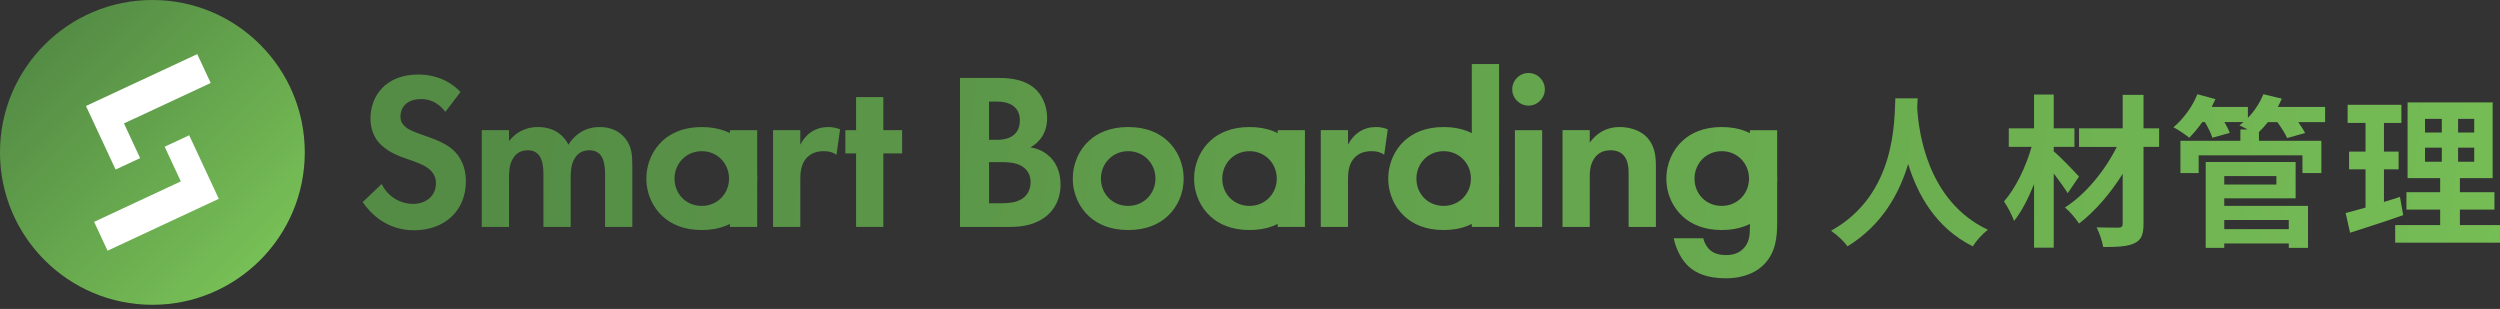 <svg width="348" height="43" viewBox="0 0 348 43" fill="none" xmlns="http://www.w3.org/2000/svg">
<rect x="0" y="0" width="348" height="43" fill="#333333" stroke="none"/>
<path d="M21.212 0C9.496 0 -0.002 9.498 -0.002 21.214C-0.002 32.929 9.496 42.427 21.212 42.427C32.927 42.427 42.425 32.929 42.425 21.214C42.425 9.498 32.927 0 21.212 0Z" fill="url(#paint0_linear_660_1072)"/>
<path d="M13.096 30.879L25.171 25.249L22.919 20.42L26.333 18.828L30.458 27.675L14.971 34.896L13.098 30.879H13.096Z" fill="white"/>
<path d="M29.329 11.551L17.254 17.18L19.506 22.01L16.092 23.601L11.967 14.755L27.456 7.531L29.329 11.549V11.551Z" fill="white"/>
<path d="M266.941 13.684C266.918 14.049 266.895 14.507 266.873 14.986C267.056 18.138 268.197 27.986 276.721 31.985C275.875 32.624 275.053 33.561 274.618 34.294C269.454 31.735 266.895 27.027 265.616 22.824C264.382 26.936 261.983 31.347 257.161 34.294C256.68 33.586 255.789 32.763 254.877 32.123C263.994 27.074 263.675 16.7 263.834 13.684H266.941Z" fill="url(#paint1_linear_660_1072)"/>
<path d="M287.823 26.891C287.367 26.161 286.634 25.131 285.881 24.149V34.478H283.139V25.635C282.339 27.622 281.402 29.474 280.352 30.754C280.077 29.908 279.438 28.765 278.957 28.034C280.579 26.206 282.019 23.19 282.797 20.448H279.621V17.866H283.139V13.16H285.881V17.866H288.76V20.448H285.881V21.065C286.795 21.818 288.898 24.013 289.399 24.583L287.823 26.891ZM300.549 20.448H298.379V31.142C298.379 32.718 298.036 33.426 297.099 33.861C296.185 34.317 294.722 34.387 292.758 34.387C292.645 33.611 292.232 32.4 291.844 31.645C293.101 31.69 294.518 31.69 294.906 31.69C295.317 31.668 295.478 31.554 295.478 31.142V24.195C293.786 26.914 291.592 29.45 289.399 31.119C288.943 30.411 288.143 29.452 287.435 28.88C290.268 27.098 293.01 23.761 294.656 20.45H289.401V17.868H295.479V13.207H298.38V17.868H300.551V20.45L300.549 20.448Z" fill="url(#paint2_linear_660_1072)"/>
<path d="M61.99 15.568C60.777 13.95 59.346 13.794 58.601 13.794C56.425 13.794 55.739 15.163 55.739 16.221C55.739 16.718 55.895 17.186 56.392 17.621C56.89 18.086 57.575 18.336 58.881 18.804C60.499 19.364 62.022 19.922 63.08 20.887C64.013 21.727 64.853 23.126 64.853 25.241C64.853 29.284 61.929 32.052 57.638 32.052C53.813 32.052 51.574 29.721 50.484 28.133L53.128 25.614C54.123 27.635 56.02 28.383 57.48 28.383C59.316 28.383 60.684 27.263 60.684 25.522C60.684 24.776 60.434 24.184 59.876 23.656C59.099 22.94 57.855 22.535 56.672 22.131C55.584 21.758 54.279 21.26 53.221 20.327C52.538 19.737 51.572 18.586 51.572 16.47C51.572 13.424 53.626 10.375 58.226 10.375C59.534 10.375 61.99 10.625 64.106 12.801L61.99 15.57V15.568Z" fill="url(#paint3_linear_660_1072)"/>
<path d="M67.059 18.119H70.853V19.642C72.284 17.839 74.055 17.684 74.865 17.684C77.696 17.684 78.784 19.457 79.126 20.14C79.779 19.084 81.117 17.684 83.448 17.684C85.532 17.684 86.56 18.649 87.088 19.332C87.958 20.482 88.02 21.633 88.02 23.126V31.585H84.226V24.246C84.226 22.661 83.884 21.945 83.606 21.603C83.108 20.98 82.423 20.918 82.05 20.918C81.024 20.918 80.371 21.385 79.966 22.1C79.469 22.909 79.439 23.997 79.439 24.712V31.585H75.644V24.246C75.644 22.661 75.302 21.945 75.022 21.603C74.524 20.98 73.839 20.918 73.466 20.918C72.441 20.918 71.788 21.385 71.383 22.1C70.885 22.909 70.855 23.997 70.855 24.712V31.585H67.061V18.119H67.059Z" fill="url(#paint4_linear_660_1072)"/>
<path d="M107.605 18.119H111.4V20.14C111.99 18.989 112.8 18.431 113.08 18.274C113.671 17.901 114.416 17.684 115.319 17.684C115.972 17.684 116.502 17.839 116.937 17.994L116.439 21.54C115.941 21.198 115.444 21.043 114.666 21.043C113.951 21.043 112.893 21.198 112.147 22.131C111.432 23.033 111.402 24.184 111.402 25.117V31.585H107.607V18.119H107.605Z" fill="url(#paint5_linear_660_1072)"/>
<path d="M122.961 21.354V31.586H119.167V21.354H117.674V18.12H119.167V13.516H122.961V18.12H125.575V21.354H122.961Z" fill="url(#paint6_linear_660_1072)"/>
<path d="M138.763 10.844C139.914 10.844 142.152 10.844 143.833 12.149C145.046 13.082 145.761 14.698 145.761 16.441C145.761 19.115 143.988 20.205 143.43 20.514C144.798 20.731 145.606 21.322 146.136 21.821C147.379 23.004 147.629 24.62 147.629 25.708C147.629 26.921 147.286 28.632 145.856 29.908C144.3 31.276 142.404 31.586 140.599 31.586H133.633V10.844H138.763ZM137.675 19.46H138.826C139.448 19.46 141.967 19.397 141.967 16.754C141.967 14.857 140.504 14.142 138.856 14.142H137.673V19.46H137.675ZM137.675 28.291H139.416C140.162 28.291 141.282 28.259 142.184 27.731C143.18 27.141 143.458 26.145 143.458 25.336C143.458 24.683 143.24 23.562 141.935 22.972C141.064 22.569 140.039 22.569 139.168 22.569H137.675V28.291Z" fill="url(#paint7_linear_660_1072)"/>
<path d="M162.49 19.58C163.826 20.793 164.761 22.659 164.761 24.867C164.761 27.076 163.828 28.911 162.49 30.124C161.339 31.182 159.596 32.02 157.047 32.02C154.498 32.02 152.757 31.182 151.605 30.124C150.267 28.911 149.334 27.045 149.334 24.867C149.334 22.689 150.267 20.795 151.605 19.58C152.755 18.522 154.498 17.684 157.047 17.684C159.596 17.684 161.339 18.522 162.49 19.58ZM160.84 24.867C160.84 22.753 159.222 21.043 157.045 21.043C154.869 21.043 153.251 22.753 153.251 24.867C153.251 26.981 154.837 28.661 157.045 28.661C159.254 28.661 160.84 26.92 160.84 24.867Z" fill="url(#paint8_linear_660_1072)"/>
<path d="M183.85 18.119H187.644V20.14C188.234 18.989 189.044 18.431 189.322 18.274C189.913 17.901 190.66 17.684 191.561 17.684C192.214 17.684 192.744 17.839 193.179 17.994L192.681 21.54C192.184 21.198 191.686 21.043 190.908 21.043C190.193 21.043 189.135 21.198 188.389 22.131C187.674 23.033 187.644 24.184 187.644 25.117V31.585H183.85V18.119Z" fill="url(#paint9_linear_660_1072)"/>
<path d="M212.773 10.16C214.016 10.16 215.044 11.186 215.044 12.431C215.044 13.676 214.018 14.702 212.773 14.702C211.528 14.702 210.502 13.676 210.502 12.431C210.502 11.186 211.528 10.16 212.773 10.16ZM214.669 18.121V31.588H210.875V18.121H214.669Z" fill="url(#paint10_linear_660_1072)"/>
<path d="M217.498 18.119H221.292V19.86C222.008 18.864 223.283 17.684 225.461 17.684C226.644 17.684 228.385 18.026 229.443 19.332C230.376 20.482 230.499 21.82 230.499 23.126V31.585H226.704V24.246C226.704 23.501 226.672 22.318 225.989 21.603C225.399 20.98 224.589 20.918 224.216 20.918C223.221 20.918 222.443 21.26 221.885 22.1C221.324 22.971 221.294 23.936 221.294 24.712V31.585H217.5V18.119H217.498Z" fill="url(#paint11_linear_660_1072)"/>
<path d="M243.587 19.862V18.121H247.382V30.965C247.382 33.018 247.194 35.164 245.516 36.842C244.583 37.775 242.967 38.739 240.198 38.739C237.587 38.739 236.031 37.961 235.161 37.183C234.103 36.282 233.295 34.695 232.982 33.171H237.087C237.242 33.792 237.585 34.414 238.02 34.789C238.766 35.474 239.793 35.505 240.321 35.505C241.409 35.505 242.125 35.132 242.622 34.664C243.495 33.826 243.587 32.768 243.587 31.68V29.784" fill="url(#paint12_linear_660_1072)"/>
<path d="M179.377 19.58C180.713 20.793 181.647 22.659 181.647 24.867C181.647 27.076 180.714 28.911 179.377 30.124C178.226 31.182 176.483 32.02 173.934 32.02C171.385 32.02 169.644 31.182 168.492 30.124C167.154 28.911 166.221 27.045 166.221 24.867C166.221 22.689 167.154 20.795 168.492 19.58C169.642 18.522 171.385 17.684 173.934 17.684C176.483 17.684 178.226 18.522 179.377 19.58ZM177.728 24.867C177.728 22.753 176.11 21.043 173.934 21.043C171.758 21.043 170.14 22.753 170.14 24.867C170.14 26.981 171.726 28.661 173.934 28.661C176.142 28.661 177.728 26.92 177.728 24.867Z" fill="url(#paint13_linear_660_1072)"/>
<path d="M181.646 18.121H177.852V31.587H181.646V18.121Z" fill="url(#paint14_linear_660_1072)"/>
<path d="M206.402 19.58C207.738 20.793 208.673 22.659 208.673 24.867C208.673 27.076 207.74 28.911 206.402 30.124C205.251 31.182 203.508 32.02 200.959 32.02C198.41 32.02 196.669 31.182 195.517 30.124C194.179 28.911 193.246 27.045 193.246 24.867C193.246 22.689 194.179 20.795 195.517 19.58C196.668 18.522 198.41 17.684 200.959 17.684C203.508 17.684 205.251 18.522 206.402 19.58ZM204.752 24.867C204.752 22.753 203.134 21.043 200.958 21.043C198.781 21.043 197.163 22.753 197.163 24.867C197.163 26.981 198.749 28.661 200.958 28.661C203.166 28.661 204.752 26.92 204.752 24.867Z" fill="url(#paint15_linear_660_1072)"/>
<path d="M208.671 8.914H204.877V31.585H208.671V8.914Z" fill="url(#paint16_linear_660_1072)"/>
<path d="M245.113 19.58C246.449 20.793 247.384 22.659 247.384 24.867C247.384 27.076 246.451 28.911 245.113 30.124C243.962 31.182 242.219 32.02 239.67 32.02C237.121 32.02 235.38 31.182 234.228 30.124C232.89 28.911 231.957 27.045 231.957 24.867C231.957 22.689 232.89 20.795 234.228 19.58C235.378 18.522 237.121 17.684 239.67 17.684C242.219 17.684 243.962 18.522 245.113 19.58ZM243.465 24.867C243.465 22.753 241.847 21.043 239.67 21.043C237.494 21.043 235.876 22.753 235.876 24.867C235.876 26.981 237.462 28.661 239.67 28.661C241.879 28.661 243.465 26.92 243.465 24.867Z" fill="url(#paint17_linear_660_1072)"/>
<path d="M103.13 19.58C104.466 20.793 105.401 22.659 105.401 24.867C105.401 27.076 104.468 28.911 103.13 30.124C101.98 31.182 100.237 32.02 97.688 32.02C95.139 32.02 93.398 31.182 92.246 30.124C90.908 28.911 89.975 27.045 89.975 24.867C89.975 22.689 90.908 20.795 92.246 19.58C93.396 18.522 95.139 17.684 97.688 17.684C100.237 17.684 101.98 18.522 103.13 19.58ZM101.482 24.867C101.482 22.753 99.864 21.043 97.688 21.043C95.512 21.043 93.894 22.753 93.894 24.867C93.894 26.981 95.48 28.661 97.688 28.661C99.896 28.661 101.482 26.92 101.482 24.867Z" fill="url(#paint18_linear_660_1072)"/>
<path d="M105.4 18.121H101.605V31.587H105.4V18.121Z" fill="url(#paint19_linear_660_1072)"/>
<path d="M323.656 16.997H319.913C320.299 17.542 320.662 18.085 320.865 18.516L318.369 19.22C318.119 18.63 317.553 17.746 317.008 16.997H315.693C315.284 17.519 314.855 17.971 314.446 18.38V19.604H323.134V24.095H320.503V21.623H306.055V24.095H303.516V19.604H311.863V18.017H312.86C312.451 17.79 312.022 17.585 311.727 17.449C311.908 17.313 312.113 17.154 312.294 16.995H309.641C309.959 17.54 310.232 18.083 310.391 18.492L307.963 19.173C307.781 18.605 307.372 17.744 306.92 16.995H306.557C305.966 17.833 305.332 18.582 304.742 19.173C304.22 18.741 303.154 18.017 302.541 17.721C303.902 16.588 305.194 14.841 305.875 13.117L308.392 13.798C308.233 14.162 308.052 14.525 307.87 14.887H312.906V16.406C313.812 15.477 314.584 14.296 315.061 13.117L317.623 13.73C317.464 14.116 317.283 14.501 317.078 14.887H323.656V16.997ZM309.617 28.654H321.276V34.505H318.6V33.892H309.618V34.505H307.034V22.551H319.553V27.609H309.618V28.652L309.617 28.654ZM309.617 24.504V25.683H316.874V24.504H309.617ZM309.617 30.627V31.897H318.598V30.627H309.617Z" fill="url(#paint20_linear_660_1072)"/>
<path d="M334.522 29.947C332.028 30.831 329.305 31.694 327.129 32.396L326.516 29.652C327.31 29.448 328.24 29.198 329.282 28.903V23.572H326.991V21.101H329.282V17.108H326.788V14.591H334.272V17.108H331.846V21.101H333.888V23.572H331.846V28.108C332.596 27.881 333.343 27.654 334.07 27.404L334.524 29.944L334.522 29.947ZM347.996 31.333V33.781H333.411V31.333H339.671V29.177H334.976V26.751H339.671V24.8H335.135V14.254H346.976V24.8H342.417V26.751H347.226V29.177H342.417V31.333H347.998H347.996ZM337.563 18.449H339.9V16.544H337.563V18.449ZM337.563 22.509H339.9V20.557H337.563V22.509ZM344.412 16.544H342.166V18.449H344.412V16.544ZM344.412 20.557H342.166V22.509H344.412V20.557Z" fill="url(#paint21_linear_660_1072)"/>
<defs>
<linearGradient id="paint0_linear_660_1072" x1="36.212" y1="36.215" x2="6.211" y2="6.213" gradientUnits="userSpaceOnUse">
<stop stop-color="#77BF56"/>
<stop offset="1" stop-color="#548C45"/>
</linearGradient>
<linearGradient id="paint1_linear_660_1072" x1="360.616" y1="35.55" x2="70.731" y2="1.544" gradientUnits="userSpaceOnUse">
<stop stop-color="#77BF56"/>
<stop offset="1" stop-color="#548C45"/>
</linearGradient>
<linearGradient id="paint2_linear_660_1072" x1="361.02" y1="32.082" x2="71.138" y2="-1.924" gradientUnits="userSpaceOnUse">
<stop stop-color="#77BF56"/>
<stop offset="1" stop-color="#548C45"/>
</linearGradient>
<linearGradient id="paint3_linear_660_1072" x1="358.165" y1="56.432" x2="68.282" y2="22.426" gradientUnits="userSpaceOnUse">
<stop stop-color="#77BF56"/>
<stop offset="1" stop-color="#548C45"/>
</linearGradient>
<linearGradient id="paint4_linear_660_1072" x1="358.01" y1="57.781" x2="68.126" y2="23.775" gradientUnits="userSpaceOnUse">
<stop stop-color="#77BF56"/>
<stop offset="1" stop-color="#548C45"/>
</linearGradient>
<linearGradient id="paint5_linear_660_1072" x1="358.497" y1="53.599" x2="68.615" y2="19.593" gradientUnits="userSpaceOnUse">
<stop stop-color="#77BF56"/>
<stop offset="1" stop-color="#548C45"/>
</linearGradient>
<linearGradient id="paint6_linear_660_1072" x1="358.867" y1="50.447" x2="68.985" y2="16.441" gradientUnits="userSpaceOnUse">
<stop stop-color="#77BF56"/>
<stop offset="1" stop-color="#548C45"/>
</linearGradient>
<linearGradient id="paint7_linear_660_1072" x1="359.237" y1="47.318" x2="69.352" y2="13.309" gradientUnits="userSpaceOnUse">
<stop stop-color="#77BF56"/>
<stop offset="1" stop-color="#548C45"/>
</linearGradient>
<linearGradient id="paint8_linear_660_1072" x1="359.089" y1="48.552" x2="69.205" y2="14.546" gradientUnits="userSpaceOnUse">
<stop stop-color="#77BF56"/>
<stop offset="1" stop-color="#548C45"/>
</linearGradient>
<linearGradient id="paint9_linear_660_1072" x1="359.531" y1="44.777" x2="69.648" y2="10.771" gradientUnits="userSpaceOnUse">
<stop stop-color="#77BF56"/>
<stop offset="1" stop-color="#548C45"/>
</linearGradient>
<linearGradient id="paint10_linear_660_1072" x1="360.295" y1="38.283" x2="70.411" y2="4.277" gradientUnits="userSpaceOnUse">
<stop stop-color="#77BF56"/>
<stop offset="1" stop-color="#548C45"/>
</linearGradient>
<linearGradient id="paint11_linear_660_1072" x1="359.992" y1="40.861" x2="70.108" y2="6.854" gradientUnits="userSpaceOnUse">
<stop stop-color="#77BF56"/>
<stop offset="1" stop-color="#548C45"/>
</linearGradient>
<linearGradient id="paint12_linear_660_1072" x1="359.848" y1="42.086" x2="69.963" y2="8.08" gradientUnits="userSpaceOnUse">
<stop stop-color="#77BF56"/>
<stop offset="1" stop-color="#548C45"/>
</linearGradient>
<linearGradient id="paint13_linear_660_1072" x1="359.319" y1="46.599" x2="69.437" y2="12.593" gradientUnits="userSpaceOnUse">
<stop stop-color="#77BF56"/>
<stop offset="1" stop-color="#548C45"/>
</linearGradient>
<linearGradient id="paint14_linear_660_1072" x1="359.398" y1="45.928" x2="69.515" y2="11.922" gradientUnits="userSpaceOnUse">
<stop stop-color="#77BF56"/>
<stop offset="1" stop-color="#548C45"/>
</linearGradient>
<linearGradient id="paint15_linear_660_1072" x1="359.689" y1="43.471" x2="69.804" y2="9.465" gradientUnits="userSpaceOnUse">
<stop stop-color="#77BF56"/>
<stop offset="1" stop-color="#548C45"/>
</linearGradient>
<linearGradient id="paint16_linear_660_1072" x1="360.3" y1="38.261" x2="70.417" y2="4.253" gradientUnits="userSpaceOnUse">
<stop stop-color="#77BF56"/>
<stop offset="1" stop-color="#548C45"/>
</linearGradient>
<linearGradient id="paint17_linear_660_1072" x1="360.211" y1="38.992" x2="70.329" y2="4.986" gradientUnits="userSpaceOnUse">
<stop stop-color="#77BF56"/>
<stop offset="1" stop-color="#548C45"/>
</linearGradient>
<linearGradient id="paint18_linear_660_1072" x1="358.286" y1="55.421" x2="68.403" y2="21.415" gradientUnits="userSpaceOnUse">
<stop stop-color="#77BF56"/>
<stop offset="1" stop-color="#548C45"/>
</linearGradient>
<linearGradient id="paint19_linear_660_1072" x1="358.366" y1="54.752" x2="68.481" y2="20.746" gradientUnits="userSpaceOnUse">
<stop stop-color="#77BF56"/>
<stop offset="1" stop-color="#548C45"/>
</linearGradient>
<linearGradient id="paint20_linear_660_1072" x1="361.299" y1="29.708" x2="71.417" y2="-4.3" gradientUnits="userSpaceOnUse">
<stop stop-color="#77BF56"/>
<stop offset="1" stop-color="#548C45"/>
</linearGradient>
<linearGradient id="paint21_linear_660_1072" x1="361.674" y1="26.537" x2="71.79" y2="-7.469" gradientUnits="userSpaceOnUse">
<stop stop-color="#77BF56"/>
<stop offset="1" stop-color="#548C45"/>
</linearGradient>
</defs>
</svg>
